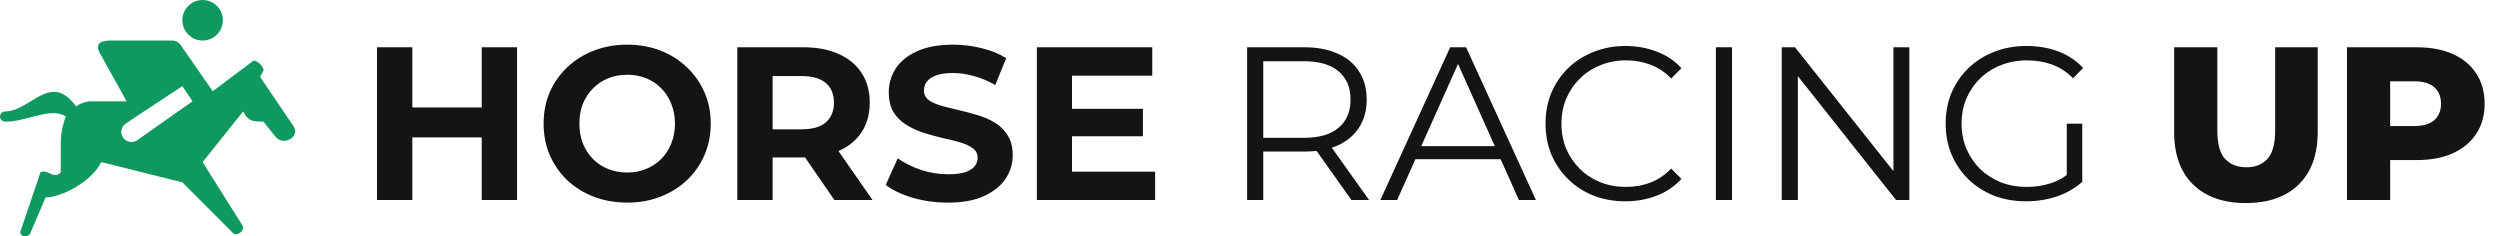 <?xml version="1.0" encoding="UTF-8"?> <svg xmlns="http://www.w3.org/2000/svg" width="275" height="26" viewBox="0 0 275 26" fill="none"><path d="M22.289 0C21.697 0 21.131 0.235 20.712 0.653C20.294 1.071 20.06 1.638 20.06 2.229C20.06 2.82 20.294 3.387 20.712 3.805C21.131 4.223 21.697 4.458 22.289 4.458C22.88 4.458 23.447 4.223 23.865 3.805C24.283 3.387 24.517 2.82 24.517 2.229C24.517 1.638 24.283 1.071 23.865 0.653C23.447 0.235 22.88 0 22.289 0ZM12.259 4.458C11.701 4.458 10.03 4.458 11.144 6.129L13.93 11.144H10.03C9.412 11.151 8.878 11.367 8.358 11.701C6.562 9.185 4.997 10.146 3.366 11.144C2.467 11.695 1.547 12.257 0.557 12.259C0.411 12.263 0.272 12.323 0.168 12.427C0.065 12.53 0.004 12.67 0 12.816C0.004 12.962 0.065 13.101 0.168 13.205C0.272 13.309 0.411 13.369 0.557 13.373C1.395 13.418 2.356 13.166 3.317 12.912C4.779 12.526 6.236 12.143 7.253 12.816C7.043 13.233 6.687 14.488 6.687 15.602L6.682 18.968C6.223 19.422 5.837 19.242 5.445 19.057C5.133 18.912 4.814 18.767 4.458 18.945L2.229 25.52C2.229 26.078 3.105 26.194 3.343 25.632L5.015 21.718C6.682 21.718 10.03 20.06 11.144 17.831L20.06 20.06L25.632 25.632C26.071 26.071 27.014 25.324 26.657 24.774L22.289 17.831L26.746 12.259C27.299 13.373 27.85 13.373 28.944 13.373H28.975L30.312 15.045C31.177 16.126 33.032 15.029 32.318 13.93L28.605 8.447L28.975 7.801C29.113 7.384 28.166 6.517 27.861 6.687L23.403 10.03L19.814 4.875C19.71 4.744 19.578 4.639 19.427 4.567C19.277 4.495 19.112 4.458 18.945 4.458H12.259ZM20.06 9.473L21.174 11.144L15.105 15.415C14.983 15.501 14.846 15.562 14.7 15.594C14.554 15.626 14.404 15.629 14.257 15.601C14.111 15.574 13.971 15.518 13.847 15.436C13.722 15.354 13.616 15.247 13.533 15.123C13.45 14.999 13.393 14.86 13.365 14.713C13.338 14.567 13.339 14.416 13.371 14.271C13.402 14.125 13.463 13.987 13.549 13.865C13.634 13.743 13.744 13.639 13.87 13.56L20.06 9.473Z" fill="#0F9960"></path><path d="M52.99 5.2H56.878V22H52.99V5.2ZM45.358 22H41.47V5.2H45.358V22ZM53.278 15.112H45.07V11.824H53.278V15.112ZM69.013 22.288C67.685 22.288 66.453 22.072 65.317 21.64C64.197 21.208 63.221 20.6 62.389 19.816C61.573 19.032 60.933 18.112 60.469 17.056C60.021 16 59.797 14.848 59.797 13.6C59.797 12.352 60.021 11.2 60.469 10.144C60.933 9.088 61.581 8.168 62.413 7.384C63.245 6.6 64.221 5.992 65.341 5.56C66.461 5.128 67.677 4.912 68.989 4.912C70.317 4.912 71.533 5.128 72.637 5.56C73.757 5.992 74.725 6.6 75.541 7.384C76.373 8.168 77.021 9.088 77.485 10.144C77.949 11.184 78.181 12.336 78.181 13.6C78.181 14.848 77.949 16.008 77.485 17.08C77.021 18.136 76.373 19.056 75.541 19.84C74.725 20.608 73.757 21.208 72.637 21.64C71.533 22.072 70.325 22.288 69.013 22.288ZM68.989 18.976C69.741 18.976 70.429 18.848 71.053 18.592C71.693 18.336 72.253 17.968 72.733 17.488C73.213 17.008 73.581 16.44 73.837 15.784C74.109 15.128 74.245 14.4 74.245 13.6C74.245 12.8 74.109 12.072 73.837 11.416C73.581 10.76 73.213 10.192 72.733 9.712C72.269 9.232 71.717 8.864 71.077 8.608C70.437 8.352 69.741 8.224 68.989 8.224C68.237 8.224 67.541 8.352 66.901 8.608C66.277 8.864 65.725 9.232 65.245 9.712C64.765 10.192 64.389 10.76 64.117 11.416C63.861 12.072 63.733 12.8 63.733 13.6C63.733 14.384 63.861 15.112 64.117 15.784C64.389 16.44 64.757 17.008 65.221 17.488C65.701 17.968 66.261 18.336 66.901 18.592C67.541 18.848 68.237 18.976 68.989 18.976ZM81.103 22V5.2H88.375C89.879 5.2 91.175 5.448 92.263 5.944C93.351 6.424 94.191 7.12 94.783 8.032C95.375 8.944 95.671 10.032 95.671 11.296C95.671 12.544 95.375 13.624 94.783 14.536C94.191 15.432 93.351 16.12 92.263 16.6C91.175 17.08 89.879 17.32 88.375 17.32H83.263L84.991 15.616V22H81.103ZM91.783 22L87.583 15.904H91.735L95.983 22H91.783ZM84.991 16.048L83.263 14.224H88.159C89.359 14.224 90.255 13.968 90.847 13.456C91.439 12.928 91.735 12.208 91.735 11.296C91.735 10.368 91.439 9.648 90.847 9.136C90.255 8.624 89.359 8.368 88.159 8.368H83.263L84.991 6.52V16.048ZM104.272 22.288C102.928 22.288 101.64 22.112 100.408 21.76C99.175 21.392 98.183 20.92 97.431 20.344L98.751 17.416C99.472 17.928 100.32 18.352 101.296 18.688C102.288 19.008 103.288 19.168 104.296 19.168C105.064 19.168 105.68 19.096 106.144 18.952C106.624 18.792 106.976 18.576 107.2 18.304C107.424 18.032 107.536 17.72 107.536 17.368C107.536 16.92 107.36 16.568 107.008 16.312C106.656 16.04 106.192 15.824 105.616 15.664C105.04 15.488 104.4 15.328 103.696 15.184C103.008 15.024 102.312 14.832 101.608 14.608C100.92 14.384 100.288 14.096 99.712 13.744C99.135 13.392 98.663 12.928 98.296 12.352C97.944 11.776 97.767 11.04 97.767 10.144C97.767 9.184 98.023 8.312 98.535 7.528C99.064 6.728 99.847 6.096 100.888 5.632C101.944 5.152 103.264 4.912 104.848 4.912C105.904 4.912 106.944 5.04 107.968 5.296C108.992 5.536 109.896 5.904 110.68 6.4L109.48 9.352C108.696 8.904 107.912 8.576 107.128 8.368C106.344 8.144 105.576 8.032 104.824 8.032C104.072 8.032 103.456 8.12 102.976 8.296C102.496 8.472 102.152 8.704 101.944 8.992C101.736 9.264 101.632 9.584 101.632 9.952C101.632 10.384 101.808 10.736 102.16 11.008C102.512 11.264 102.976 11.472 103.552 11.632C104.128 11.792 104.76 11.952 105.448 12.112C106.152 12.272 106.848 12.456 107.536 12.664C108.24 12.872 108.88 13.152 109.456 13.504C110.032 13.856 110.496 14.32 110.848 14.896C111.216 15.472 111.4 16.2 111.4 17.08C111.4 18.024 111.136 18.888 110.608 19.672C110.08 20.456 109.288 21.088 108.232 21.568C107.192 22.048 105.872 22.288 104.272 22.288ZM117.632 11.968H125.72V14.992H117.632V11.968ZM117.92 18.88H127.064V22H114.056V5.2H126.752V8.32H117.92V18.88ZM137.183 22V5.2H143.471C144.895 5.2 146.119 5.432 147.143 5.896C148.167 6.344 148.951 7 149.495 7.864C150.055 8.712 150.335 9.744 150.335 10.96C150.335 12.144 150.055 13.168 149.495 14.032C148.951 14.88 148.167 15.536 147.143 16C146.119 16.448 144.895 16.672 143.471 16.672H138.167L138.959 15.856V22H137.183ZM148.655 22L144.335 15.904H146.255L150.599 22H148.655ZM138.959 16L138.167 15.16H143.423C145.103 15.16 146.375 14.792 147.239 14.056C148.119 13.32 148.559 12.288 148.559 10.96C148.559 9.616 148.119 8.576 147.239 7.84C146.375 7.104 145.103 6.736 143.423 6.736H138.167L138.959 5.896V16ZM151.839 22L159.519 5.2H161.271L168.951 22H167.079L160.023 6.232H160.743L153.687 22H151.839ZM154.863 17.512L155.391 16.072H165.159L165.687 17.512H154.863ZM178.792 22.144C177.528 22.144 176.36 21.936 175.288 21.52C174.216 21.088 173.288 20.488 172.504 19.72C171.72 18.952 171.104 18.048 170.656 17.008C170.224 15.968 170.008 14.832 170.008 13.6C170.008 12.368 170.224 11.232 170.656 10.192C171.104 9.152 171.72 8.248 172.504 7.48C173.304 6.712 174.24 6.12 175.312 5.704C176.384 5.272 177.552 5.056 178.816 5.056C180.032 5.056 181.176 5.264 182.248 5.68C183.32 6.08 184.224 6.688 184.96 7.504L183.832 8.632C183.144 7.928 182.384 7.424 181.552 7.12C180.72 6.8 179.824 6.64 178.864 6.64C177.856 6.64 176.92 6.816 176.056 7.168C175.192 7.504 174.44 7.992 173.8 8.632C173.16 9.256 172.656 9.992 172.288 10.84C171.936 11.672 171.76 12.592 171.76 13.6C171.76 14.608 171.936 15.536 172.288 16.384C172.656 17.216 173.16 17.952 173.8 18.592C174.44 19.216 175.192 19.704 176.056 20.056C176.92 20.392 177.856 20.56 178.864 20.56C179.824 20.56 180.72 20.4 181.552 20.08C182.384 19.76 183.144 19.248 183.832 18.544L184.96 19.672C184.224 20.488 183.32 21.104 182.248 21.52C181.176 21.936 180.024 22.144 178.792 22.144ZM188.746 22V5.2H190.522V22H188.746ZM195.988 22V5.2H197.452L209.044 19.792H208.276V5.2H210.028V22H208.564L196.996 7.408H197.764V22H195.988ZM222.879 22.144C221.599 22.144 220.415 21.936 219.327 21.52C218.255 21.088 217.319 20.488 216.519 19.72C215.735 18.952 215.119 18.048 214.671 17.008C214.239 15.968 214.023 14.832 214.023 13.6C214.023 12.368 214.239 11.232 214.671 10.192C215.119 9.152 215.743 8.248 216.543 7.48C217.343 6.712 218.279 6.12 219.351 5.704C220.439 5.272 221.623 5.056 222.903 5.056C224.183 5.056 225.351 5.256 226.407 5.656C227.479 6.056 228.391 6.664 229.143 7.48L228.039 8.608C227.335 7.904 226.559 7.4 225.711 7.096C224.863 6.792 223.951 6.64 222.975 6.64C221.935 6.64 220.975 6.816 220.095 7.168C219.231 7.504 218.471 7.992 217.815 8.632C217.175 9.256 216.671 9.992 216.303 10.84C215.951 11.672 215.775 12.592 215.775 13.6C215.775 14.592 215.951 15.512 216.303 16.36C216.671 17.208 217.175 17.952 217.815 18.592C218.471 19.216 219.231 19.704 220.095 20.056C220.975 20.392 221.927 20.56 222.951 20.56C223.911 20.56 224.815 20.416 225.663 20.128C226.527 19.84 227.319 19.352 228.039 18.664L229.047 20.008C228.247 20.712 227.311 21.248 226.239 21.616C225.167 21.968 224.047 22.144 222.879 22.144ZM227.343 19.792V13.6H229.047V20.008L227.343 19.792ZM247.051 22.336C244.571 22.336 242.635 21.656 241.243 20.296C239.851 18.936 239.155 17.008 239.155 14.512V5.2H243.907V14.368C243.907 15.808 244.187 16.84 244.747 17.464C245.323 18.088 246.107 18.4 247.099 18.4C248.091 18.4 248.867 18.088 249.427 17.464C249.987 16.84 250.267 15.808 250.267 14.368V5.2H254.947V14.512C254.947 17.008 254.251 18.936 252.859 20.296C251.467 21.656 249.531 22.336 247.051 22.336ZM258.166 22V5.2H265.846C267.382 5.2 268.702 5.448 269.806 5.944C270.926 6.44 271.79 7.16 272.398 8.104C273.006 9.032 273.31 10.136 273.31 11.416C273.31 12.68 273.006 13.776 272.398 14.704C271.79 15.632 270.926 16.352 269.806 16.864C268.702 17.36 267.382 17.608 265.846 17.608H260.806L262.918 15.544V22H258.166ZM262.918 16.048L260.806 13.864H265.558C266.55 13.864 267.286 13.648 267.766 13.216C268.262 12.784 268.51 12.184 268.51 11.416C268.51 10.632 268.262 10.024 267.766 9.592C267.286 9.16 266.55 8.944 265.558 8.944H260.806L262.918 6.76V16.048Z" fill="#131416"></path></svg> 